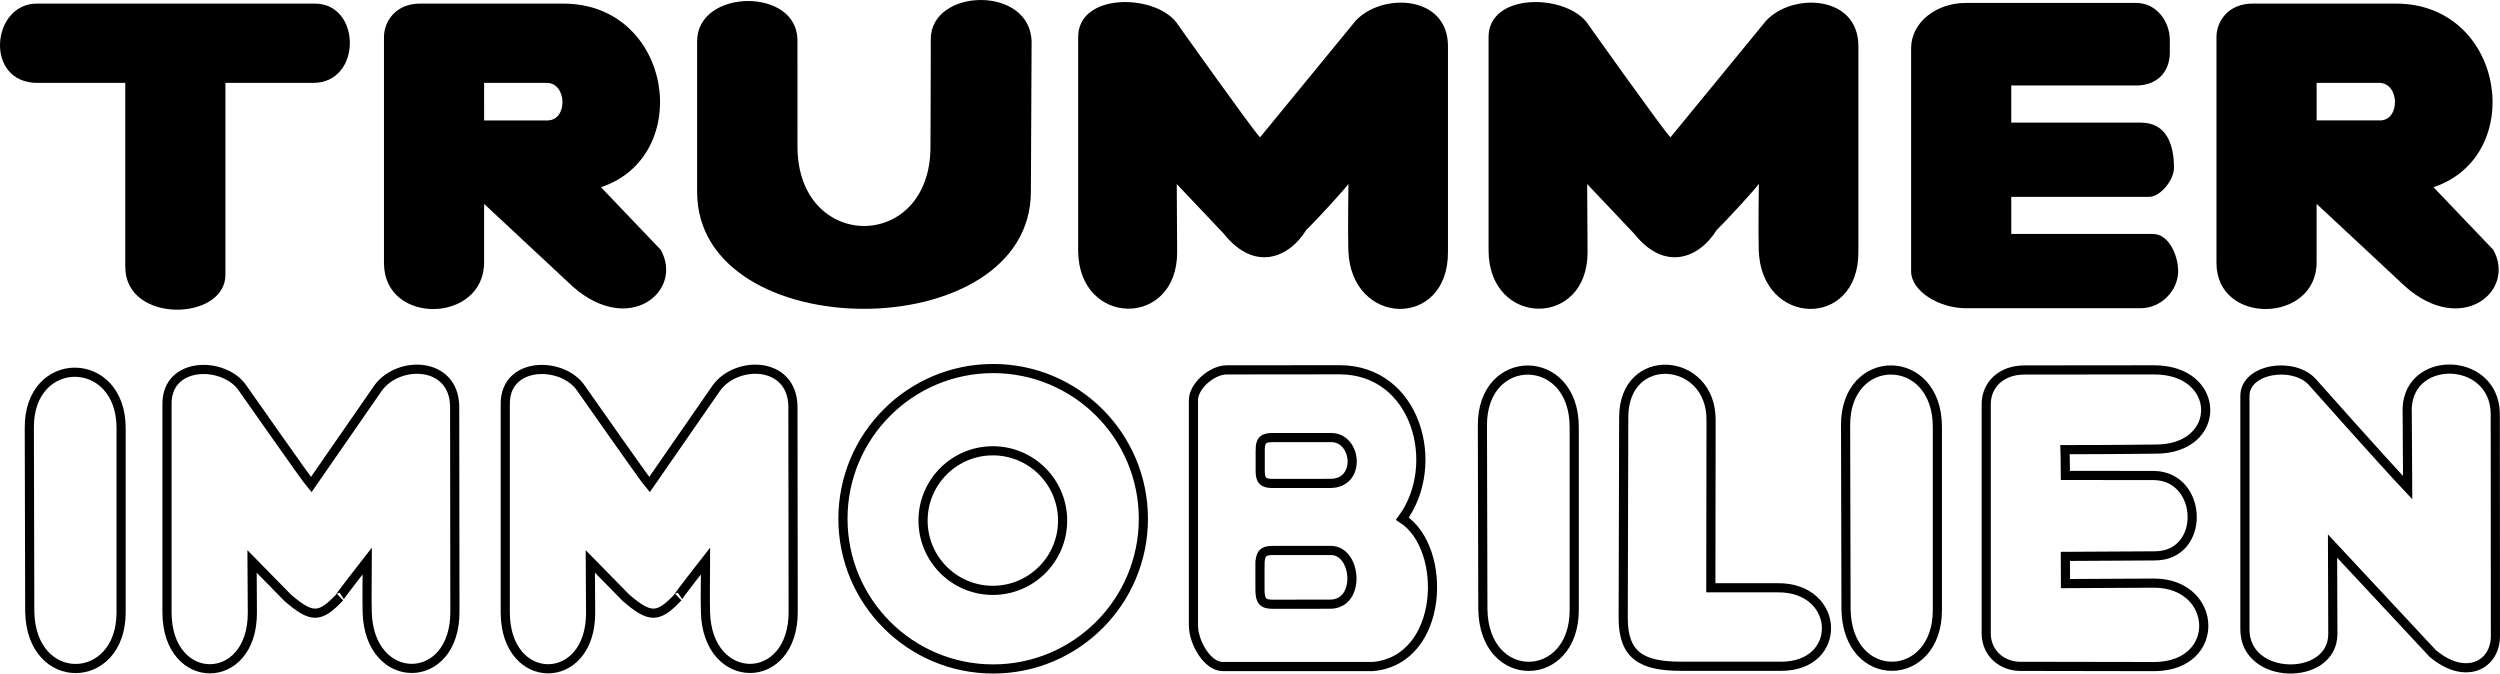 <?xml version="1.0" encoding="UTF-8"?>
<!-- Generator: $$$/GeneralStr/196=Adobe Illustrator 27.6.0, SVG Export Plug-In . SVG Version: 6.00 Build 0)  -->
<svg xmlns="http://www.w3.org/2000/svg" xmlns:xlink="http://www.w3.org/1999/xlink" version="1.1" id="Ebene_1" x="0px" y="0px" viewBox="0 0 2731.51 735.93" style="enable-background:new 0 0 2731.51 735.93;" xml:space="preserve">
<style type="text/css">
	.st0{fill-rule:evenodd;clip-rule:evenodd;fill:none;stroke:#000000;stroke-width:10;stroke-miterlimit:10;}
	.st1{fill-rule:evenodd;clip-rule:evenodd;}
</style>
<path class="st0" d="M2630.6,532.78c-27.44-29.05-104.64-115.97-104.64-115.97c-21.07-22.06-72.96-13.91-73.16,15.68v255.3  c0,56.2,95.38,56.95,96.07,5.46l-0.33-96.64l109.41,117.34c36.38,30.6,69.21,12.26,68.55-19.93l-0.16-242.18  c-0.97-64.42-100.08-65.17-96.2,0.22L2630.6,532.78L2630.6,532.78z"></path>
<path class="st0" d="M1303.96,437.04v246.18c0,18.8,15.32,45.04,31.91,45.04h164.12c78.36-7.03,82.17-129.67,32.24-161.54  c43.25-58.84,15.64-162.72-68.71-162.72l-123.09,0.13C1323.77,404.13,1303.96,422.27,1303.96,437.04L1303.96,437.04z M1376.9,491.75  c0-10.51,3.17-13.68,13.68-13.68h63.83c28.38,0,33.16,50.1-0.88,50.1l-62.94,0.05c-10.5,0-13.68-3.17-13.68-13.67V491.75  L1376.9,491.75z M1085.13,402.67c90.63,0,164.12,73.5,164.12,164.12c0,90.62-73.49,164.12-164.12,164.12  c-90.62,0-164.12-73.5-164.12-164.12C921.01,476.17,994.51,402.67,1085.13,402.67L1085.13,402.67z M1084.77,492.54  c42.1,0,76.25,34.14,76.25,76.25c0,42.1-34.14,76.24-76.25,76.24c-42.1,0-76.24-34.14-76.24-76.24  C1008.53,526.68,1042.67,492.54,1084.77,492.54L1084.77,492.54z M1376.65,617.46c0-12.31,3.17-16.02,13.68-16.02h63.82  c28.38,0,33.17,58.69-0.88,58.69l-62.95,0.06c-10.5,0-13.68-3.71-13.68-16.02V617.46L1376.65,617.46z"></path>
<path class="st0" d="M2170.15,441.6v250.74c0,20.26,16.41,36.77,39.94,35.72l144.01,0.25c74-0.63,69.38-90.67-0.15-91.19  l-97.19,0.52l-0.15-29.73l97.16-0.56c56.55,0.56,53.95-86.67-0.11-87.8c-11.88,0-96.98-0.11-96.98-0.11  c0-10.22-0.46-28.15-0.46-28.15c52.94,0,98.94-0.6,98.94-0.6c73.8,0.33,72.87-86.58-1.56-86.58l-141.61,0.14  C2186.39,404.25,2170.15,420.58,2170.15,441.6L2170.15,441.6z"></path>
<path class="st0" d="M1946.11,727.97c68.2,0,65.06-86.35-3.91-85.78h-72.94l0.25-183.45c0.3-69.44-95.43-76.86-95.43-2.77  l-0.56,219.31c0,41.14,20.49,52.68,63.35,52.68L1946.11,727.97L1946.11,727.97z"></path>
<path class="st1" d="M528.95,90.56h68.38c22.38,0,23.28,41.03,0.84,41.03h-69.22V90.56L528.95,90.56z M419.53,40.42v247.03  c0,68.31,109.41,65.89,109.41-0.85v-63.82l97.28,90.69c61.5,53.8,120.79,4.56,95.78-40.47l-65.4-68.45  C759.35,170.38,734.89,3.95,615.57,3.95H459.86C432.11,3.48,419.53,23.75,419.53,40.42L419.53,40.42z"></path>
<path class="st1" d="M2088.09,52.82v243.37c0,22.8,31.85,40.56,59.27,40.56h191.47c22.92,0,41.03-19.59,41.03-40.56  c0-17.5-10.49-40.56-27.35-40.56h-155v-40.56h150.44c12.88,0,27.35-18.8,27.35-31.55c0-26.83-8.78-49.57-36.47-49.57h-141.32V93.38  h136.77c22.05,0,36.47-14.25,36.47-36.06V43.8c0-20.69-14.88-40.56-36.47-40.56h-186.92C2116.22,3.24,2088.09,23.94,2088.09,52.82  L2088.09,52.82z"></path>
<path class="st1" d="M40.87,90.56h96.01v200.59c-0.53,62.95,109.42,59.86,109.42,9.12V90.56h96.02c53.27,0,52.66-86.62,1.63-86.62  H40.16C-9.48,3.95-17.4,90.56,40.87,90.56L40.87,90.56z"></path>
<path class="st0" d="M182.47,441.6c-0.48-47.48,63.34-47.15,83.11-16.88c0,0,69.2,98.84,74.41,104.83l73.34-105.89  c22.56-30.44,82.94-28.92,83.44,20.69l0.27,223.78c0.44,82.69-93.64,82.86-95.82,0.85c-0.47-17.89,0.08-35.71,0.08-56.11  c0,0-33.14,42.43-29.98,39.61c-21.79,23.19-30.73,23.18-56.87,0.76l-39.05-39.8l0.33,55.78c0.44,81.88-92.82,82.03-93.26,0.31V441.6  L182.47,441.6z"></path>
<path class="st0" d="M32.03,467.61c-0.8-81.43,100.29-81.02,100.29,0v201.44c0,80.74-98.21,83.18-99.81-0.7L32.03,467.61  L32.03,467.61z"></path>
<path class="st0" d="M1619.69,465.24c-0.8-81.42,100.3-81.44,100.3,1.29v200.15c0,80.74-98.22,83.17-99.81-0.7L1619.69,465.24  L1619.69,465.24z"></path>
<path class="st0" d="M2016.5,465.16c-0.8-81.42,100.29-81.44,100.29,1.29V666.6c0,80.74-98.22,83.17-99.81-0.7L2016.5,465.16  L2016.5,465.16z"></path>
<path class="st1" d="M1178,41.03c-0.61-48.54,81.36-48.21,106.75-17.26c0,0,85.32,120.16,92,126.27l104.42-127.36  c28.98-31.12,100.88-28.11,100.88,27.67v224.87c0.57,84.55-106.07,82.14-108.86-1.71c-0.61-18.29,0.1-72.94,0.1-72.94  c0.02,1.98-36.25,41.37-45.89,50.49c-19.45,31.62-57.28,45.73-90.05,4.59l-51.63-54.56l0.43,73.95  c0.57,83.72-107.59,82.58-108.16-0.97V41.03L1178,41.03z"></path>
<path class="st1" d="M2531.14,90.54h68.39c22.38,0,23.28,41.03,0.84,41.03h-69.22V90.54L2531.14,90.54z M2421.73,40.39v247.03  c0,68.31,109.41,65.89,109.41-0.85v-63.82l97.28,90.69c61.5,53.8,120.79,4.56,95.78-40.47l-65.4-68.45  c102.75-34.16,78.29-200.59-41.03-200.59h-155.71C2434.31,3.45,2421.73,23.73,2421.73,40.39L2421.73,40.39z"></path>
<path class="st1" d="M1626.42,41.03c-0.61-48.54,81.36-48.21,106.75-17.26c0,0,85.32,120.16,92,126.27L1929.6,22.68  c28.98-31.12,100.88-28.11,100.88,27.67v224.87c0.57,84.55-106.07,82.14-108.86-1.71c-0.61-18.29,0.1-72.94,0.1-72.94  c0.02,1.98-36.25,41.37-45.89,50.49c-19.45,31.62-57.28,45.73-90.05,4.59l-51.63-54.56l0.43,73.95  c0.57,83.72-107.59,82.58-108.16-0.97V41.03L1626.42,41.03z"></path>
<path class="st0" d="M552.06,441.6c-0.48-47.48,63.34-47.15,83.11-16.88c0,0,69.21,98.84,74.41,104.83l73.35-105.89  c22.56-30.44,82.94-28.92,83.43,20.69l0.27,223.78c0.44,82.69-93.64,82.86-95.82,0.85c-0.47-17.89,0.08-35.71,0.08-56.11  c0,0-33.14,42.43-29.98,39.61c-21.79,23.19-30.73,23.18-56.87,0.76l-39.05-39.8l0.33,55.78c0.44,81.88-92.82,82.03-93.26,0.31V441.6  L552.06,441.6z"></path>
<path class="st1" d="M1127.13,46.63l-0.78,162.62c0,170.85-364.73,170.86-364.68,0.32V45.04c0-57.53,109.68-59.28,109.64-0.94  c0,43.62,0.02,116.24,0.02,116.5c0.53,115.07,145.05,115.01,145.3,0.2c0,0,0.36-75.49,0.36-117.56  C1016.43-13.6,1127.13-16.35,1127.13,46.63L1127.13,46.63z"></path>
</svg>
